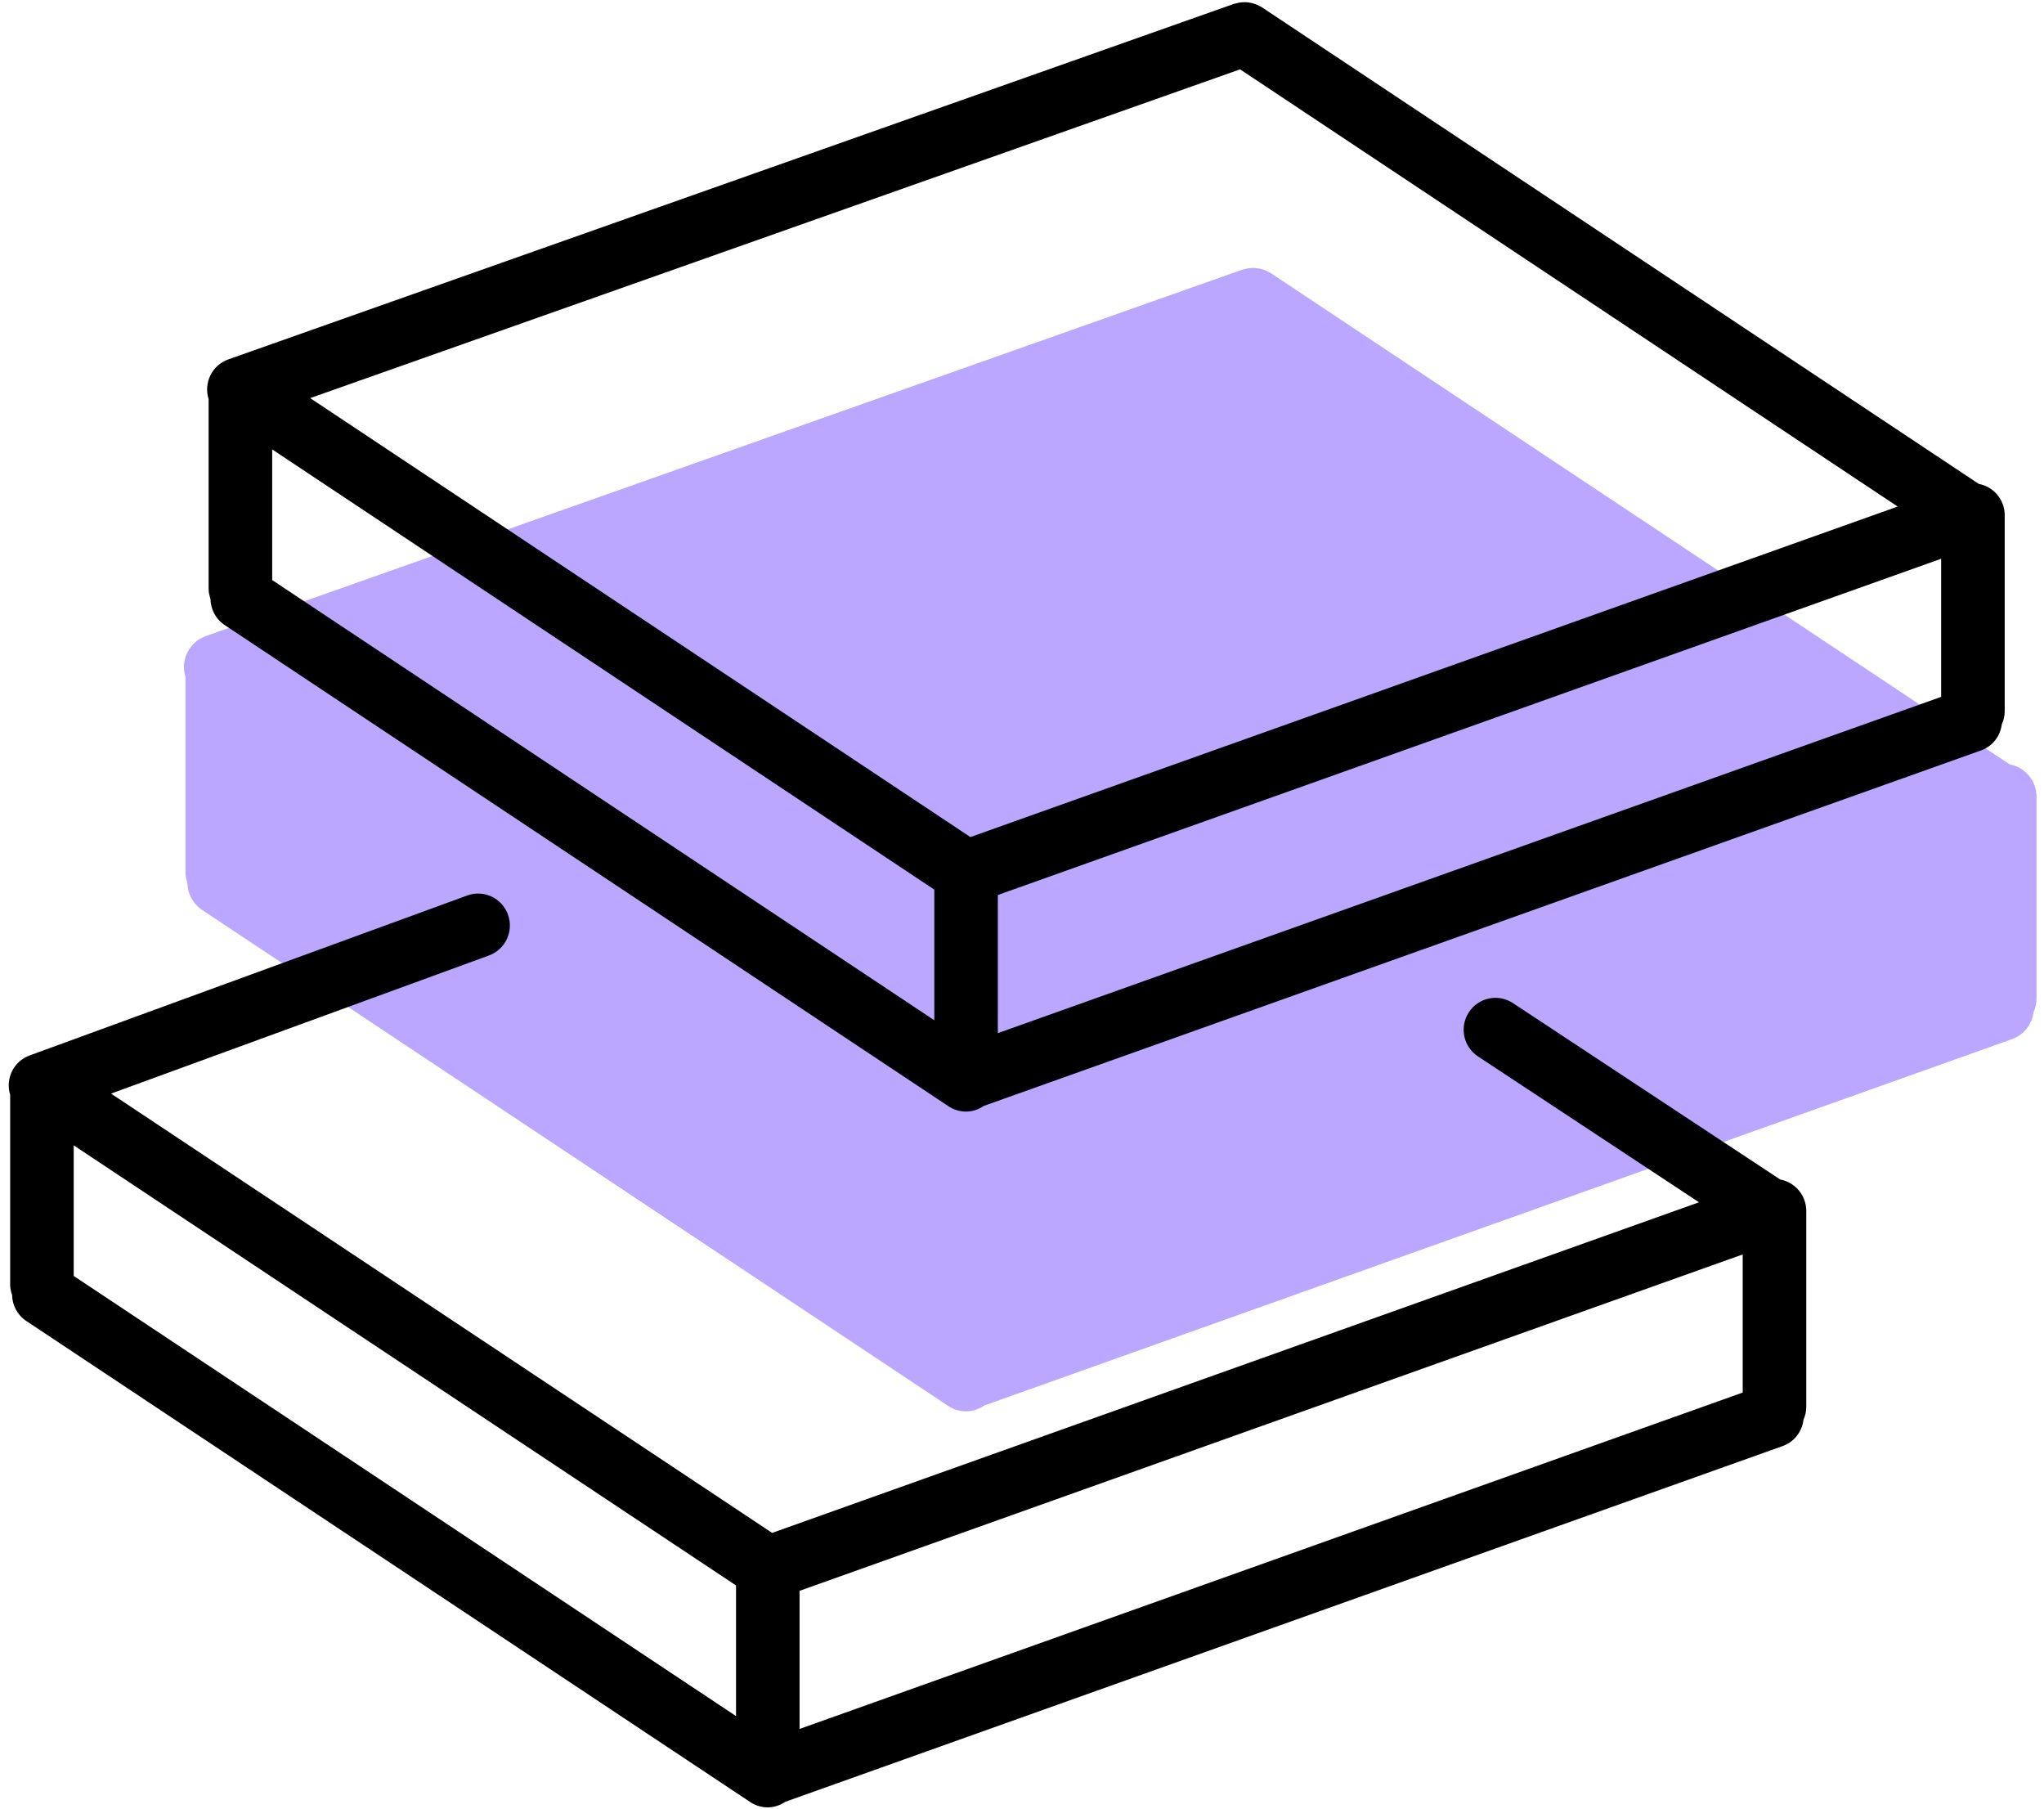 <?xml version="1.0" encoding="UTF-8"?> <svg xmlns="http://www.w3.org/2000/svg" xmlns:xlink="http://www.w3.org/1999/xlink" width="200px" height="177px" viewBox="0 0 200 177"> <!-- Generator: Sketch 51.3 (57544) - http://www.bohemiancoding.com/sketch --> <title>Tilda_Icons_21re_tile</title> <desc>Created with Sketch.</desc> <defs></defs> <g id="Page-2" stroke="none" stroke-width="1" fill="none" fill-rule="evenodd"> <g id="Tilda_Icons_21re_tile" fill-rule="nonzero"> <path d="M199.267,77.934 C199.267,76.36 198.139,75.054 196.65,74.777 L124.371,26.735 C124.313,26.696 124.249,26.675 124.191,26.64 C124.093,26.585 123.997,26.529 123.892,26.484 C123.794,26.441 123.696,26.407 123.598,26.374 C123.501,26.342 123.407,26.312 123.309,26.291 C123.202,26.267 123.095,26.252 122.987,26.239 C122.89,26.228 122.794,26.216 122.696,26.213 C122.585,26.211 122.476,26.218 122.365,26.226 C122.269,26.233 122.173,26.241 122.074,26.256 C121.961,26.276 121.85,26.306 121.739,26.338 C121.673,26.357 121.606,26.364 121.54,26.385 L20.135,62.226 C18.496,62.806 17.629,64.586 18.152,66.235 L18.152,85.331 C18.152,85.695 18.225,86.041 18.338,86.367 C18.353,87.394 18.855,88.398 19.771,89.007 L92.764,137.523 C93.309,137.884 93.922,138.058 94.531,138.058 C95.168,138.058 95.783,137.847 96.317,137.485 L196.881,101.646 C198.06,101.225 198.827,100.181 198.975,99.014 C199.158,98.608 199.267,98.16 199.267,97.686 L199.267,77.934 Z" id="Shape" fill="#AA92FF" opacity="0.804"></path> <path d="M174.195,115.385 L148.032,98.122 C146.604,97.179 144.67,97.575 143.725,99.017 C142.782,100.458 143.182,102.395 144.616,103.34 L166.243,117.61 L75.551,149.951 L10.865,106.979 L47.844,93.466 C49.457,92.877 50.292,91.085 49.701,89.464 C49.115,87.844 47.328,87.006 45.717,87.599 L2.891,103.249 C1.328,103.819 0.507,105.52 0.994,107.099 L0.994,125.653 C0.994,126.017 1.069,126.361 1.183,126.685 C1.204,127.674 1.689,128.636 2.572,129.222 L73.411,176.283 C73.94,176.633 74.537,176.801 75.126,176.801 C75.741,176.801 76.336,176.597 76.855,176.25 L174.433,141.455 C175.581,141.045 176.33,140.023 176.467,138.884 C176.639,138.497 176.738,138.071 176.738,137.619 L176.738,118.451 C176.736,116.921 175.639,115.654 174.195,115.385 Z M7.213,112.041 L72.018,155.092 L72.018,167.87 L7.213,124.818 L7.213,112.041 Z M78.237,155.619 L170.519,122.712 L170.519,136.222 L78.237,169.129 L78.237,155.619 Z" id="Shape" fill="#000000"></path> <path d="M196.155,50.4 C196.155,48.872 195.061,47.605 193.616,47.336 L123.481,0.719 C123.425,0.682 123.363,0.661 123.307,0.628 C123.211,0.574 123.118,0.519 123.016,0.476 C122.921,0.434 122.826,0.401 122.73,0.37 C122.637,0.338 122.546,0.309 122.45,0.288 C122.347,0.265 122.243,0.251 122.137,0.238 C122.044,0.228 121.951,0.216 121.856,0.213 C121.748,0.211 121.642,0.218 121.534,0.226 C121.441,0.232 121.348,0.241 121.252,0.255 C121.142,0.274 121.035,0.303 120.927,0.334 C120.863,0.353 120.798,0.359 120.734,0.38 L22.337,35.158 C20.747,35.72 19.905,37.448 20.413,39.048 L20.413,57.577 C20.413,57.931 20.484,58.266 20.594,58.582 C20.608,59.579 21.095,60.553 21.985,61.144 L92.812,108.221 C93.341,108.571 93.935,108.739 94.526,108.739 C95.144,108.739 95.741,108.536 96.259,108.184 L193.84,73.408 C194.984,73 195.728,71.986 195.871,70.854 C196.049,70.461 196.155,70.026 196.155,69.566 L196.155,50.4 Z M121.339,6.784 L185.681,49.551 L94.951,81.883 L30.349,38.944 L121.339,6.784 Z M26.632,43.962 L91.419,87.024 L91.419,99.804 L26.632,56.742 L26.632,43.962 Z M97.638,87.551 L189.936,54.659 L189.936,68.169 L97.638,101.063 L97.638,87.551 Z" id="Shape" fill="#000000"></path> </g> </g> </svg> 